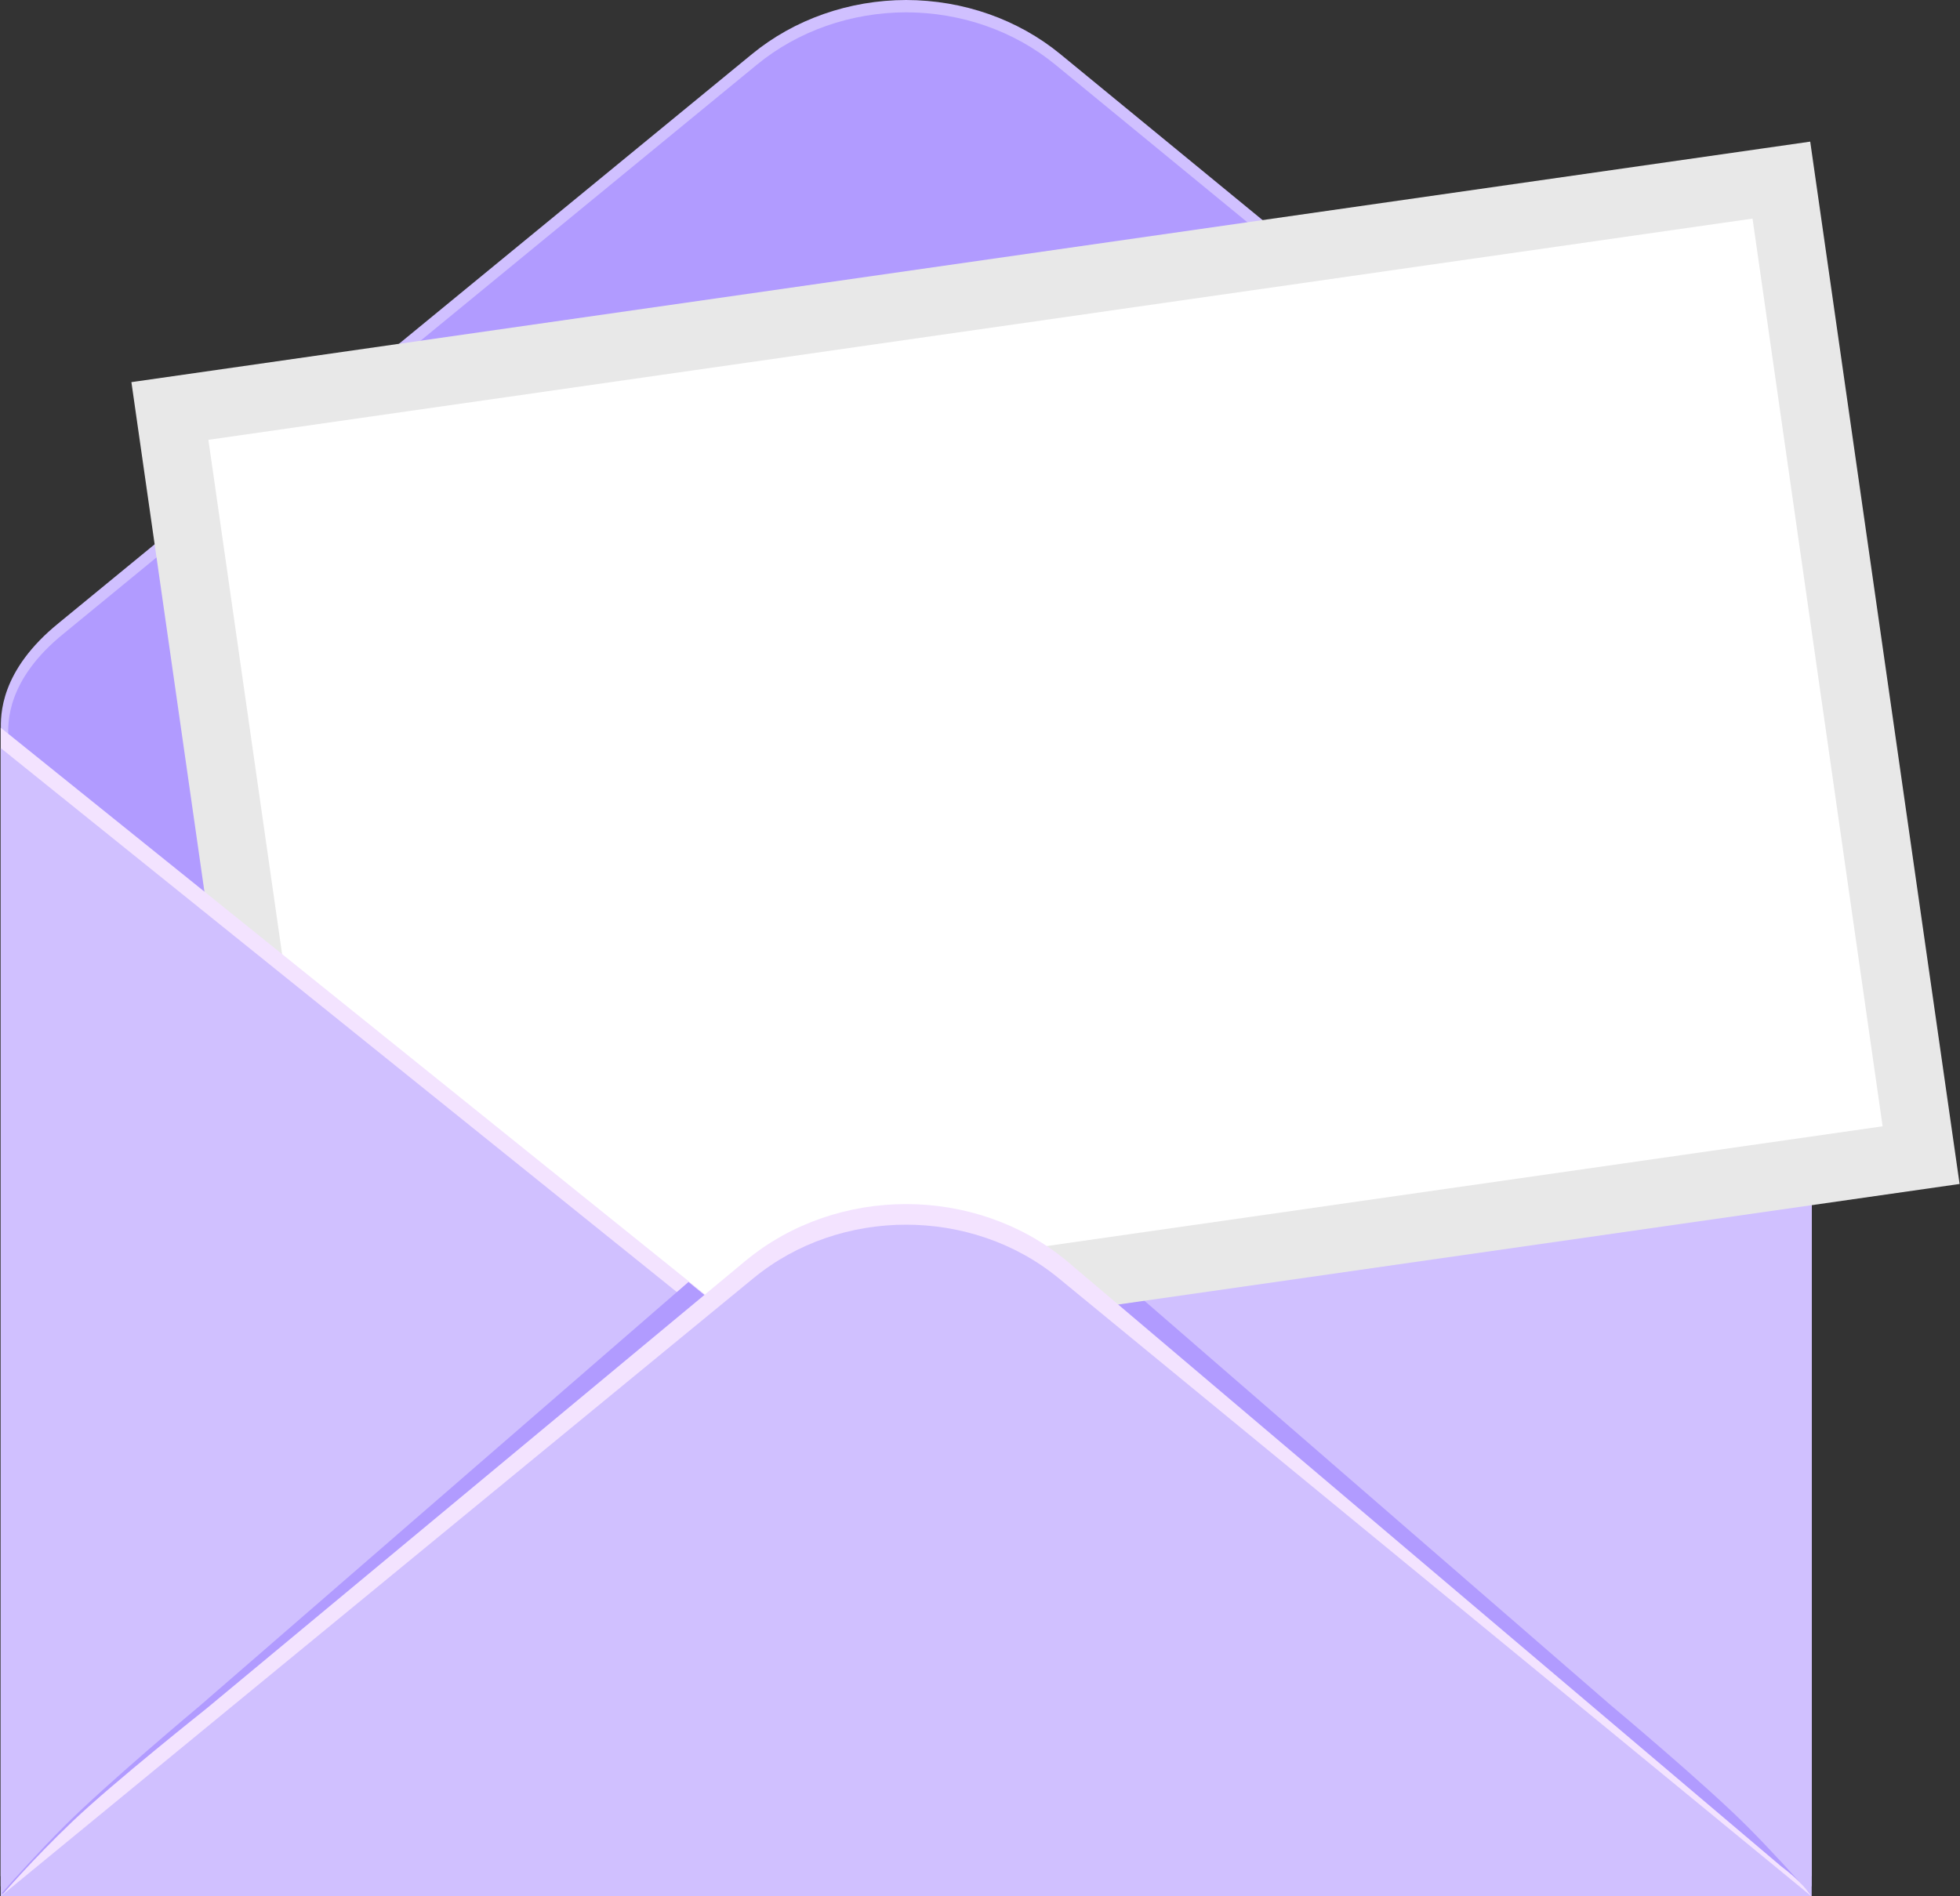 <?xml version="1.0" encoding="UTF-8"?><svg xmlns="http://www.w3.org/2000/svg" xmlns:xlink="http://www.w3.org/1999/xlink" height="278.8" preserveAspectRatio="xMidYMid meet" version="1.0" viewBox="-0.1 0.0 288.1 278.8" width="288.1" zoomAndPan="magnify"><rect x="-0.1" y="0.0" width="288.1" height="278.8" fill="#333333" stroke="none"/><defs><clipPath id="a"><path d="M 146 109 L 267 109 L 267 278.84 L 146 278.84 Z M 146 109"/></clipPath><clipPath id="b"><path d="M 146 188 L 266 188 L 266 278.84 L 146 278.84 Z M 146 188"/></clipPath><clipPath id="c"><path d="M 19 20 L 287.941 20 L 287.941 210 L 19 210 Z M 19 20"/></clipPath><clipPath id="d"><path d="M 0 109 L 120 109 L 120 278.84 L 0 278.84 Z M 0 109"/></clipPath><clipPath id="e"><path d="M 0 188 L 120 188 L 120 278.84 L 0 278.84 Z M 0 188"/></clipPath><clipPath id="f"><path d="M 0 177 L 267 177 L 267 278.84 L 0 278.84 Z M 0 177"/></clipPath><clipPath id="g"><path d="M 0 180 L 267 180 L 267 278.84 L 0 278.84 Z M 0 180"/></clipPath></defs><g><g id="change1_4"><path d="M 266.188 277.348 L 0 277.348 L 0.039 107.441 C -0.035 105.172 -0.137 98.617 8.562 91.578 L 110.438 7.949 C 116.664 2.84 124.711 0.016 133.09 0 C 141.48 0.016 149.523 2.84 155.75 7.949 L 257.629 91.582 C 266.324 98.617 266.223 105.172 266.148 107.441 L 266.188 107.441 L 266.188 277.348" fill="#d0c0ff"/></g><g id="change2_3"><path d="M 1.082 277.168 L 265.105 277.168 L 265.105 109.254 L 265.051 108.754 C 265.051 108.633 265.059 108.484 265.062 108.312 C 265.133 106.25 265.348 99.969 256.91 93.145 L 155.031 9.512 C 149.004 4.562 141.215 1.828 133.098 1.812 C 124.977 1.828 117.184 4.562 111.156 9.512 L 9.277 93.141 C 0.84 99.969 1.055 106.25 1.125 108.312 C 1.133 108.484 1.137 108.633 1.137 108.754 L 1.137 109.254 L 1.082 109.254 L 1.082 277.168" fill="#b19bff"/></g><g id="change3_2"><path d="M 266.203 106.812 L 266.203 275.844 L 146.406 275.844 L 146.406 203.305 L 164.785 188.504 L 266.203 106.812" fill="#f3e3ff"/></g><g clip-path="url(#a)" id="change1_1"><path d="M 146.41 206.305 L 146.41 278.84 L 266.199 278.84 L 266.199 109.816 L 146.41 206.305" fill="#d0c0ff"/></g><g clip-path="url(#b)" id="change2_1"><path d="M 164.93 188.484 L 146.262 203.723 L 146.262 277.824 L 265.902 278.387 C 263.973 276.16 260.145 271.969 256.844 268.652 C 250.758 262.516 236.895 250.902 236.711 250.75 L 164.93 188.484" fill="#b19bff"/></g><g clip-path="url(#c)" id="change4_1"><path d="M 41.176 209.438 L 41.031 208.449 L 19.215 56.184 L 20.203 56.043 L 265.984 20.824 L 266.125 21.816 L 287.941 174.078 L 286.953 174.219 L 41.176 209.438" fill="#e8e8e8"/></g><g id="change5_1"><path d="M 30.531 64.664 L 257.504 32.141 L 276.625 165.598 L 49.652 198.121 L 30.531 64.664" fill="#fff"/></g><g id="change3_3"><path d="M 119.773 203.383 L 119.773 275.844 L 0 275.844 L 0 106.992 L 101.258 188.484 L 119.773 203.383" fill="#f3e3ff"/></g><g clip-path="url(#d)" id="change1_2"><path d="M 119.781 206.379 L 119.781 278.84 L 0.004 278.84 L 0.004 109.984 L 119.781 206.379" fill="#d0c0ff"/></g><g clip-path="url(#e)" id="change2_2"><path d="M 101.105 188.484 L 119.773 203.723 L 119.773 277.824 L 0.133 278.387 C 2.062 276.16 5.891 271.969 9.195 268.652 C 15.277 262.516 29.141 250.902 29.328 250.75 L 101.105 188.484" fill="#b19bff"/></g><g clip-path="url(#f)" id="change3_1"><path d="M 261.703 274.395 L 156.598 185.305 C 143.191 174.277 122.973 174.277 109.566 185.305 L 30.281 251.18 C 30.109 251.32 16.652 262.008 10.609 267.754 C 4.605 273.461 0.02 278.832 0.02 278.832 L 266.145 278.832 C 264.891 276.734 262.055 274.68 261.703 274.395" fill="#f3e3ff"/></g><g clip-path="url(#g)" id="change1_3"><path d="M 266.145 278.797 L 266.145 278.832 L 0.02 278.832 L 0.02 278.797 L 110.648 187.934 C 123.406 177.441 142.758 177.441 155.516 187.934 L 266.145 278.797" fill="#d0c0ff"/></g></g></svg>